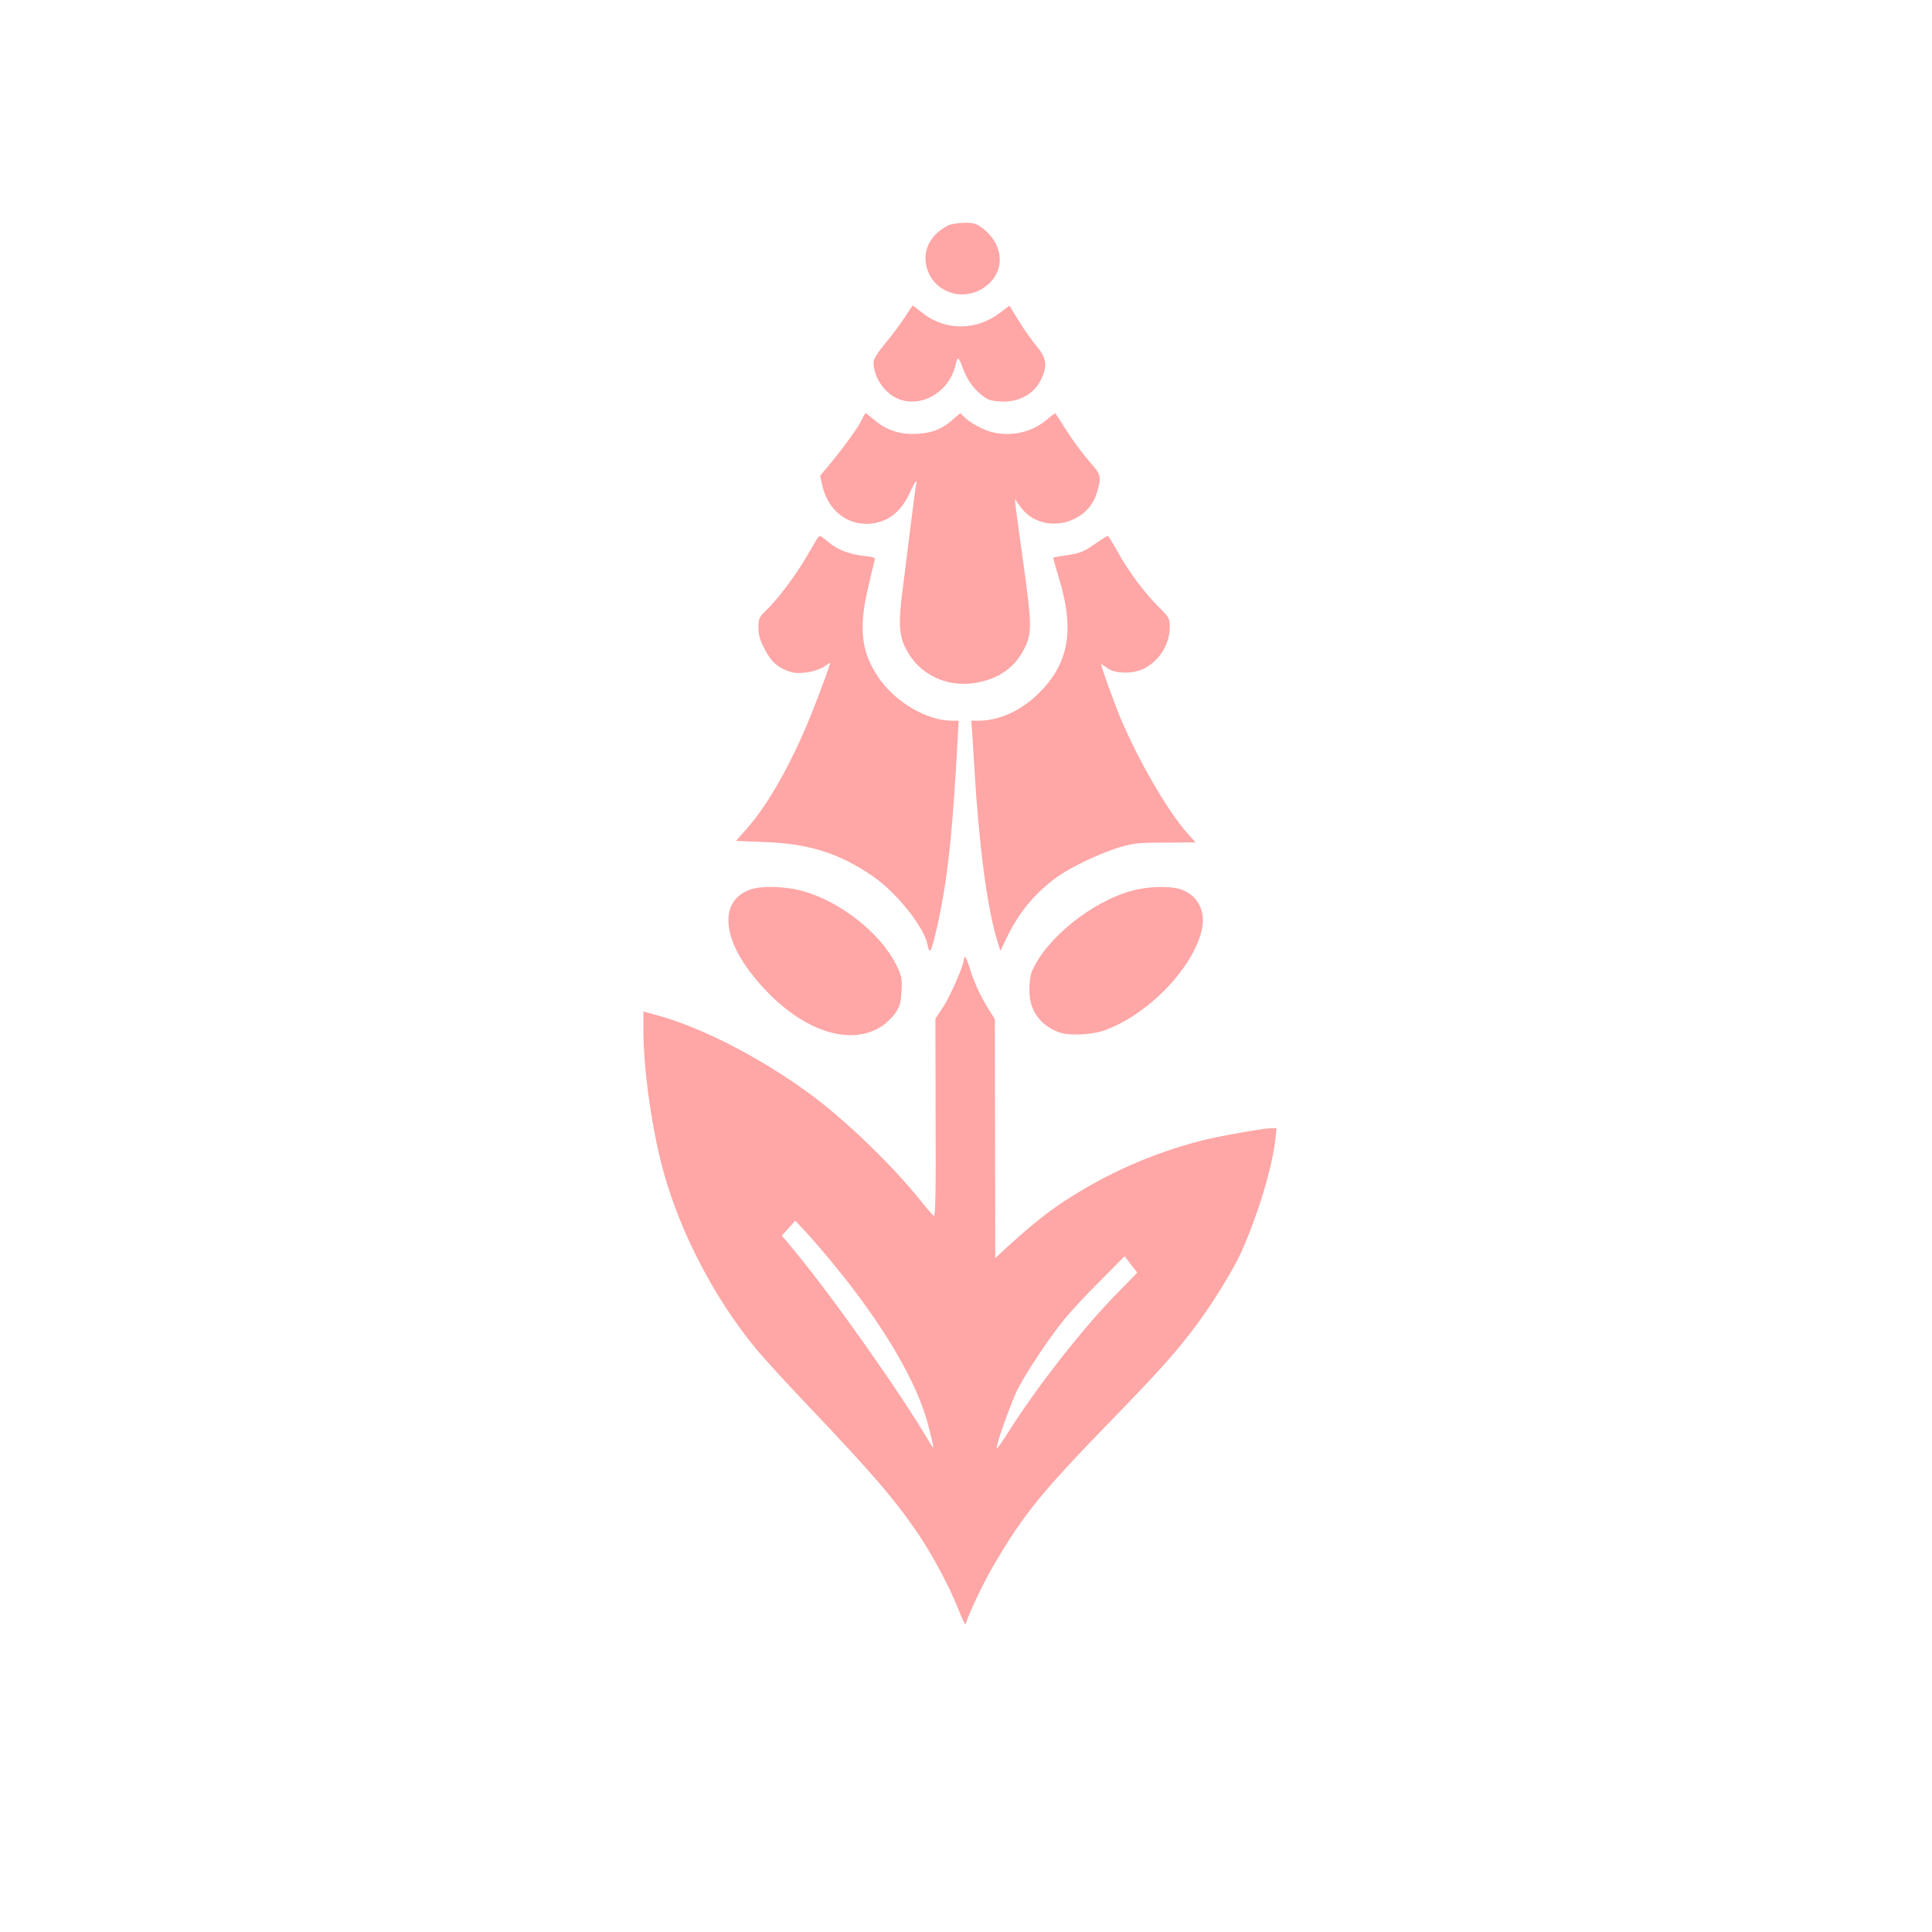 <?xml version="1.0" standalone="no"?>
<!DOCTYPE svg PUBLIC "-//W3C//DTD SVG 20010904//EN"
 "http://www.w3.org/TR/2001/REC-SVG-20010904/DTD/svg10.dtd">
<svg version="1.0" xmlns="http://www.w3.org/2000/svg"
 width="1024pt" height="1024pt" viewBox="0 0 1024 1024"
 preserveAspectRatio="xMidYMid meet">

<g transform="translate(0,1024) scale(0.1,-0.1)"
fill="#ffa6a6" stroke="none">
<path d="M5030 9047 c-96 -45 -142 -132 -119 -222 40 -152 230 -196 341 -78
76 81 58 204 -41 281 -37 28 -50 32 -99 31 -31 0 -68 -6 -82 -12z"/>
<path d="M4796 8559 c-22 -34 -68 -96 -103 -138 -41 -49 -63 -84 -63 -101 0
-76 54 -159 124 -191 125 -57 279 32 311 179 3 17 10 32 13 32 4 0 15 -22 24
-48 23 -63 54 -108 101 -146 31 -25 49 -31 100 -34 98 -6 181 40 218 123 31
68 25 109 -25 168 -24 29 -60 79 -81 112 -21 33 -44 70 -51 82 l-14 23 -51
-39 c-125 -94 -289 -95 -408 -1 -28 22 -52 40 -53 40 -2 0 -21 -28 -42 -61z"/>
<path d="M4565 8011 c-17 -38 -100 -152 -179 -246 l-39 -46 12 -54 c34 -149
164 -232 303 -191 69 20 121 70 160 154 29 64 42 79 33 40 -3 -13 -16 -115
-30 -228 -14 -113 -32 -256 -40 -318 -24 -182 -21 -247 16 -320 67 -134 212
-206 366 -182 124 20 212 81 262 182 41 81 40 127 -3 439 -19 134 -37 269 -41
299 l-6 55 30 -42 c107 -148 353 -101 405 76 23 77 20 96 -17 138 -61 70 -104
128 -152 203 -26 41 -49 77 -51 79 -2 2 -22 -13 -45 -33 -94 -80 -234 -100
-344 -47 -33 15 -73 40 -88 55 l-28 26 -45 -39 c-57 -50 -119 -71 -208 -71
-81 0 -147 26 -208 79 -20 17 -38 31 -40 31 -3 0 -13 -18 -23 -39z"/>
<path d="M4327 7378 c-8 -13 -33 -56 -56 -95 -53 -91 -145 -214 -205 -273 -43
-41 -46 -48 -46 -96 0 -39 8 -68 33 -115 35 -68 73 -101 140 -121 48 -14 138
2 180 32 15 11 27 19 27 17 0 -10 -54 -158 -99 -270 -103 -256 -228 -480 -342
-608 l-58 -66 152 -6 c231 -8 392 -58 570 -179 127 -86 275 -271 293 -365 3
-18 9 -33 13 -33 8 0 36 106 61 240 38 196 62 442 85 868 l6 112 -33 0 c-138
0 -307 101 -396 235 -87 131 -101 257 -52 465 17 74 33 142 36 151 4 13 -7 17
-53 22 -82 9 -144 33 -191 73 -22 18 -43 34 -46 34 -3 0 -12 -10 -19 -22z"/>
<path d="M5799 7354 c-55 -38 -77 -47 -140 -56 -41 -6 -75 -12 -76 -13 -2 -1
13 -55 33 -121 79 -264 48 -440 -106 -594 -95 -96 -213 -150 -326 -150 l-36 0
6 -82 c3 -46 8 -126 11 -178 23 -394 67 -727 117 -893 l20 -67 34 70 c65 137
158 247 279 330 71 49 217 118 312 147 79 24 104 27 249 27 l161 1 -44 49
c-100 112 -254 375 -348 596 -36 83 -114 300 -108 300 2 0 17 -10 33 -22 41
-30 139 -31 195 -1 82 43 134 129 135 218 0 48 -3 53 -56 105 -74 73 -163 191
-220 295 -26 47 -50 85 -53 85 -3 0 -36 -21 -72 -46z"/>
<path d="M3976 5525 c-154 -55 -154 -235 1 -438 219 -287 507 -407 694 -288
24 15 57 47 74 71 25 36 30 55 33 117 4 67 1 80 -26 136 -86 174 -305 345
-508 397 -90 23 -211 26 -268 5z"/>
<path d="M6004 5520 c-215 -56 -463 -256 -535 -430 -8 -19 -14 -65 -13 -101 0
-102 55 -181 153 -219 52 -21 175 -16 245 9 230 82 471 331 516 534 23 100
-25 187 -117 215 -58 17 -167 14 -249 -8z"/>
<path d="M5110 5160 c-1 -34 -70 -193 -109 -254 l-43 -65 1 -527 c2 -367 -1
-524 -9 -519 -5 3 -34 36 -64 73 -155 195 -406 437 -596 576 -263 192 -568
349 -807 415 l-73 20 0 -97 c0 -191 36 -466 91 -692 84 -345 275 -720 507
-1000 43 -52 168 -189 278 -304 339 -356 463 -501 584 -681 74 -110 165 -281
207 -388 21 -54 39 -92 41 -85 18 59 96 224 154 321 153 260 248 377 600 740
277 285 365 383 475 532 82 110 190 286 230 374 89 198 163 442 182 596 l7 65
-31 0 c-39 0 -279 -43 -365 -65 -263 -68 -497 -171 -725 -319 -93 -61 -167
-120 -285 -226 l-85 -78 -1 634 -1 633 -25 39 c-41 61 -84 152 -104 217 -18
62 -34 91 -34 65z m-705 -1605 c274 -329 460 -646 518 -880 30 -123 31 -125 4
-80 -152 259 -506 761 -714 1013 l-69 83 36 40 35 39 49 -52 c27 -29 91 -102
141 -163z m1506 -180 c-180 -185 -418 -490 -565 -723 -32 -51 -60 -91 -63 -89
-8 9 78 251 114 320 50 94 164 266 244 364 35 43 121 136 192 206 l128 129 33
-44 34 -43 -117 -120z"/>
</g>
</svg>
